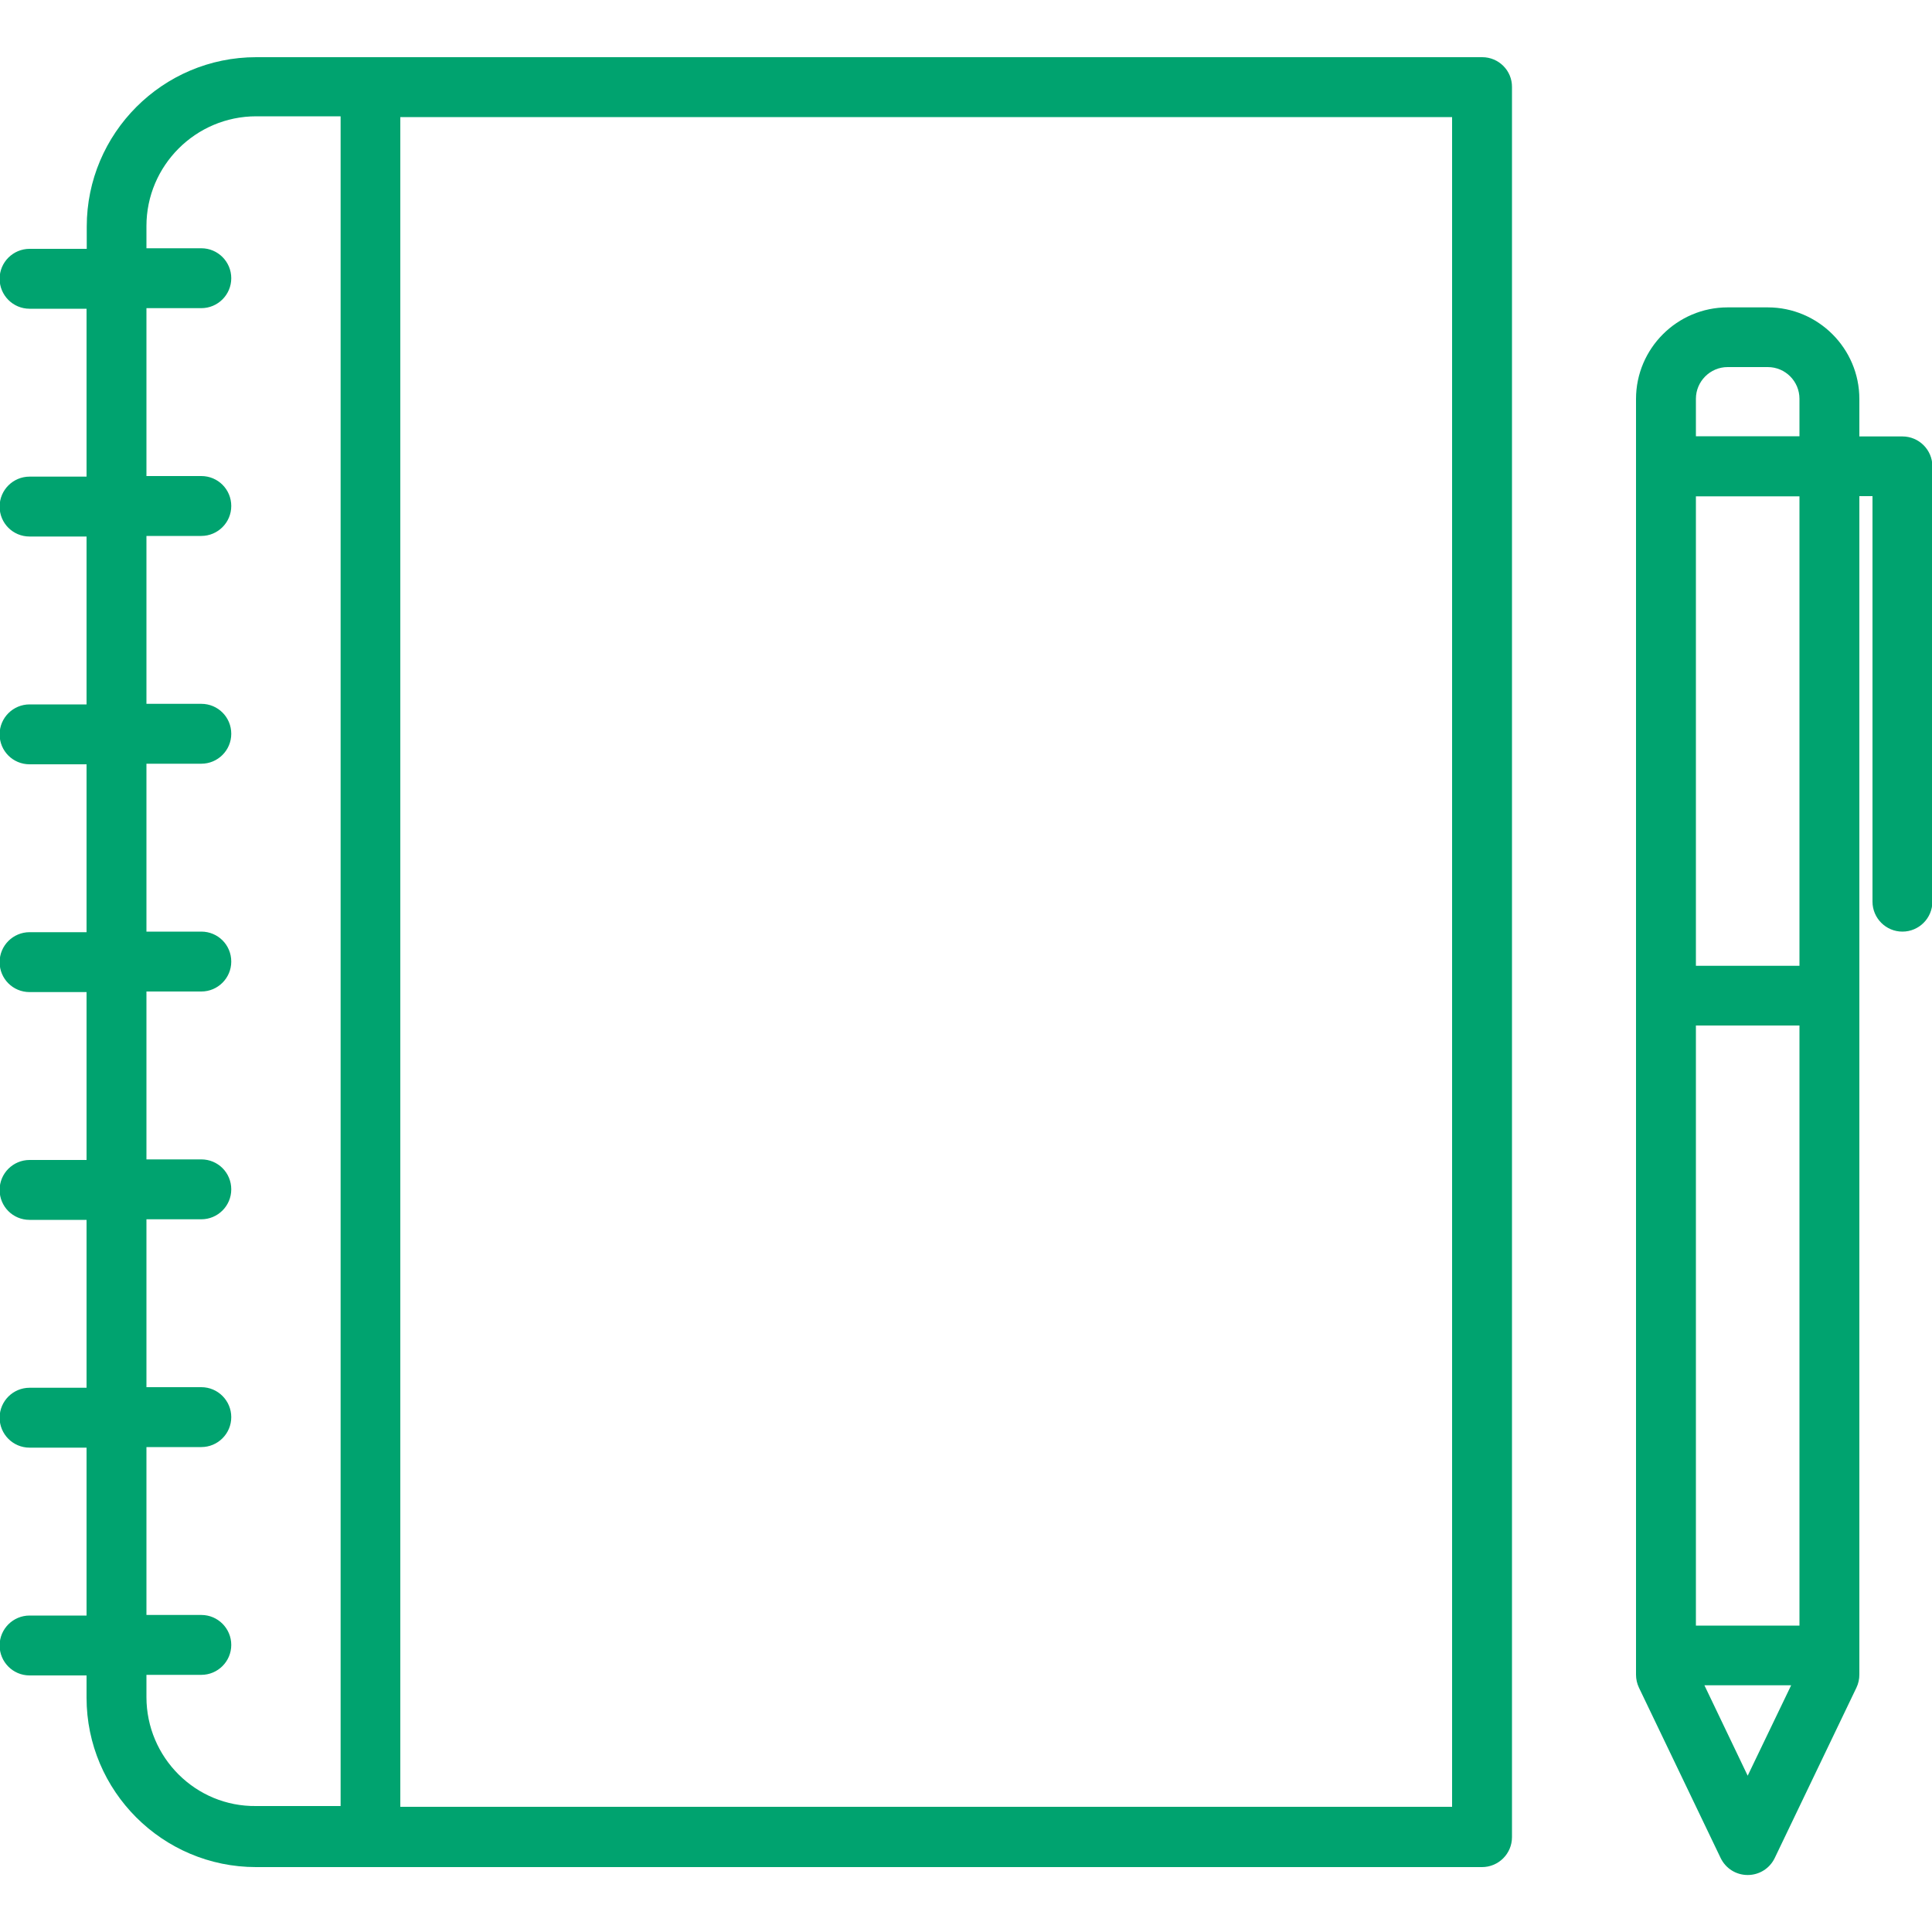 <svg xmlns="http://www.w3.org/2000/svg" xmlns:xlink="http://www.w3.org/1999/xlink" version="1.1" x="0px" y="0px" viewBox="0 0 100 100" style="enable-background:new 0 0 100 100;" xml:space="preserve"><g><path d="M98.47,22.59h-2.23v-1.94c0-2.61-2.13-4.74-4.74-4.74h-2.08c-2.61,0-4.74,2.13-4.74,4.74v66.03c0,0.23,0.05,0.46,0.15,0.67   l4.23,8.82c0.26,0.54,0.8,0.88,1.4,0.88c0.6,0,1.14-0.34,1.4-0.88l4.23-8.82c0.1-0.21,0.15-0.44,0.15-0.67V25.68h0.68v20.99   c0,0.85,0.69,1.55,1.55,1.55c0.85,0,1.55-0.69,1.55-1.55V24.14C100.02,23.28,99.32,22.59,98.47,22.59z M89.42,19h2.08   c0.91,0,1.64,0.74,1.64,1.64v1.94h-5.36v-1.94C87.78,19.74,88.52,19,89.42,19z M93.14,84.14h-5.36V53.08h5.36V84.14z M90.46,91.91   l-2.24-4.68h4.49L90.46,91.91z M93.14,49.99h-5.36v-24.3h5.36V49.99z" fill="#00A36F"></path><path d="M76.72,2.96H13.26c-4.84,0-8.77,3.94-8.77,8.77v1.15H1.53c-0.85,0-1.55,0.69-1.55,1.55c0,0.85,0.69,1.55,1.55,1.55h2.95   v8.69H1.53c-0.85,0-1.55,0.69-1.55,1.55s0.69,1.55,1.55,1.55h2.95v8.69H1.53c-0.85,0-1.55,0.69-1.55,1.55s0.69,1.55,1.55,1.55h2.95   v8.69H1.53c-0.85,0-1.55,0.69-1.55,1.55s0.69,1.55,1.55,1.55h2.95v8.69H1.53c-0.85,0-1.55,0.69-1.55,1.55s0.69,1.55,1.55,1.55h2.95   v8.69H1.53c-0.85,0-1.55,0.69-1.55,1.55c0,0.85,0.69,1.55,1.55,1.55h2.95v8.69H1.53c-0.85,0-1.55,0.69-1.55,1.55   c0,0.85,0.69,1.55,1.55,1.55h2.95v1.15c0,4.84,3.94,8.77,8.77,8.77h63.46c0.85,0,1.55-0.69,1.55-1.55V4.51   C78.27,3.65,77.57,2.96,76.72,2.96z M7.58,87.84v-1.15h2.84c0.85,0,1.55-0.69,1.55-1.55c0-0.85-0.69-1.55-1.55-1.55H7.58v-8.69   h2.84c0.85,0,1.55-0.69,1.55-1.55c0-0.85-0.69-1.55-1.55-1.55H7.58v-8.69h2.84c0.85,0,1.55-0.69,1.55-1.55s-0.69-1.55-1.55-1.55   H7.58v-8.69h2.84c0.85,0,1.55-0.69,1.55-1.55s-0.69-1.55-1.55-1.55H7.58v-8.69h2.84c0.85,0,1.55-0.69,1.55-1.55   s-0.69-1.55-1.55-1.55H7.58v-8.69h2.84c0.85,0,1.55-0.69,1.55-1.55s-0.69-1.55-1.55-1.55H7.58v-8.69h2.84   c0.85,0,1.55-0.69,1.55-1.55c0-0.85-0.69-1.55-1.55-1.55H7.58v-1.15c0-3.13,2.55-5.68,5.68-5.68h4.37v87.46h-4.37   C10.13,93.52,7.58,90.97,7.58,87.84z M75.17,93.52H20.72V6.06h54.44V93.52z" fill="#00A36F"></path></g></svg>
